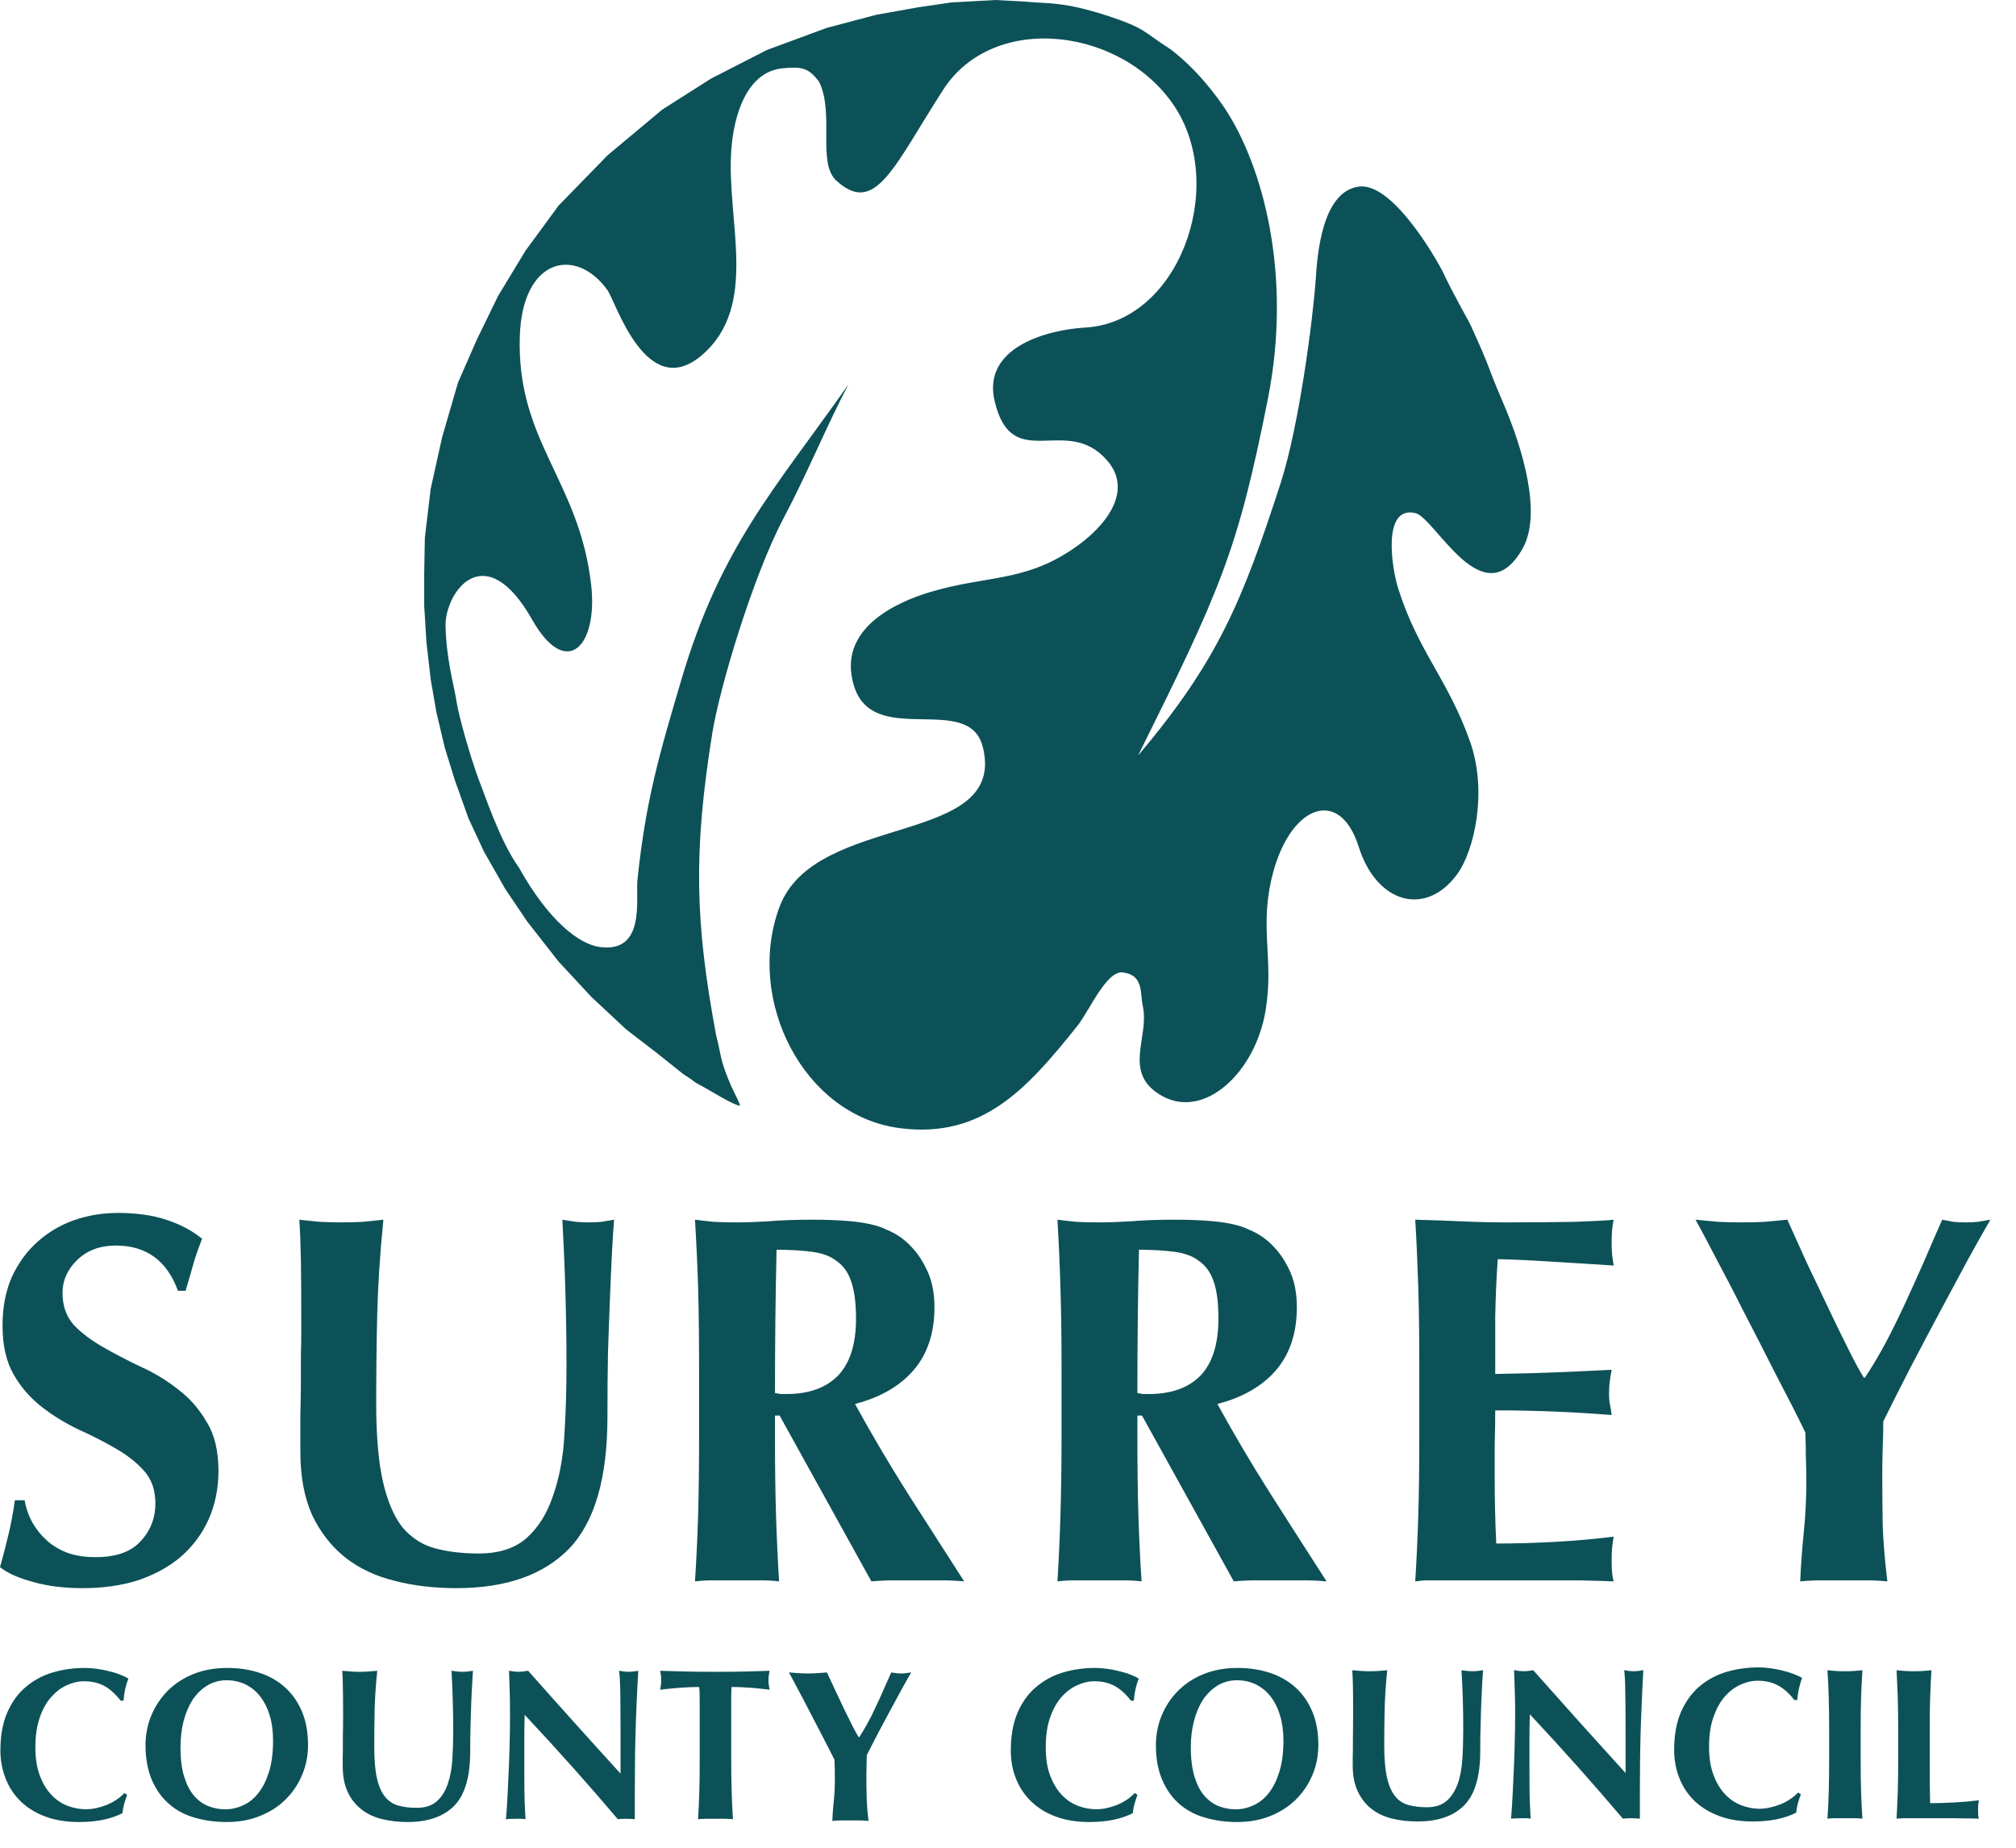 <?xml version="1.0" encoding="UTF-8"?>
<svg xmlns="http://www.w3.org/2000/svg" xmlns:xlink="http://www.w3.org/1999/xlink" width="72px" height="66px" viewBox="0 0 72 66" version="1.1">
  <title>Surrey_County_Council_logo_green</title>
  <g id="Symbols" stroke="none" stroke-width="1" fill="none" fill-rule="evenodd">
    <g id="HDR" transform="translate(-303, -16)" fill="#0D5158" fill-rule="nonzero">
      <path d="M349.992,25.953 C349.888,27.437 349.398,31.201 348.737,33.257 C347.378,37.441 346.512,39.596 343.646,42.987 C346.563,37.111 347.199,35.717 348.28,30.255 C349.162,25.815 348.103,21.947 346.761,19.896 C346.431,19.402 345.739,18.469 344.798,17.755 C343.834,17.148 343.963,17.018 342.467,16.536 C341.033,16.076 340.45,16.127 339.85,16.076 C339.167,16.023 339.671,16.065 338.55,16 L336.979,16.087 L335.783,16.262 L334.298,16.528 L332.527,16.996 L330.387,17.786 L328.395,18.807 L326.65,19.916 L324.697,21.549 L322.952,23.341 L321.77,24.952 L320.795,26.56 L320.024,28.142 L319.355,29.671 L318.789,31.621 L318.38,33.469 L318.173,35.209 L318.15,36.473 L318.15,37.638 L318.231,38.953 L318.383,40.273 L318.584,41.433 L318.884,42.705 L319.24,43.854 L319.73,45.227 L320.277,46.404 L321.041,47.747 L321.834,48.923 L322.952,50.351 L324.123,51.612 L325.364,52.771 L326.44,53.598 L327.384,54.351 C328.104,54.825 327.602,54.54 328.154,54.842 C328.432,54.994 329.196,55.477 329.432,55.497 C329.359,55.231 329.177,55.011 328.919,54.309 C328.717,53.759 328.748,53.651 328.574,52.969 C327.826,48.951 327.756,46.446 328.44,42.181 C328.703,40.553 329.894,36.575 330.978,34.524 C331.852,32.871 332.567,31.113 333.303,29.731 C330.642,33.508 328.745,35.52 327.342,40.254 C326.552,42.925 326.067,44.562 325.767,47.414 C325.695,48.099 326.07,50.035 324.437,49.829 C323.689,49.736 322.596,48.895 321.534,46.991 C320.851,46.04 320.333,44.429 320.089,43.825 C319.786,42.99 319.391,41.613 319.307,41.069 C319.223,40.496 318.94,39.596 318.912,38.338 C318.907,37.145 320.316,35.147 322.008,38.138 C323.226,40.285 324.364,39.094 324.112,36.882 C323.686,33.153 321.445,31.768 321.565,28.015 C321.652,25.203 323.571,24.799 324.694,26.362 C324.991,26.777 326.092,30.396 328.076,28.678 C330.115,26.915 328.947,23.913 329.115,21.391 C329.199,20.13 329.661,18.556 330.964,18.438 C331.673,18.375 331.872,18.432 332.247,18.911 C332.813,20.02 332.177,21.812 332.863,22.446 C334.261,23.736 334.92,21.947 336.682,19.211 C338.492,16.387 343.159,16.987 344.997,19.876 C346.812,22.754 345.081,27.522 341.741,27.702 C340.509,27.77 338.038,28.362 338.528,30.351 C339.158,32.955 341.091,30.758 342.548,32.456 C343.489,33.548 342.489,34.829 341.287,35.63 C339.548,36.798 338.206,36.552 336.211,37.15 C335.012,37.512 332.877,38.462 333.497,40.493 C334.183,42.75 337.612,40.699 338.102,42.688 C338.985,46.268 332.093,44.979 330.832,48.413 C329.617,51.716 331.692,55.858 335.144,56.298 C338.088,56.679 339.693,54.879 341.475,52.647 C341.926,52.083 342.559,50.551 343.17,50.748 C343.842,50.856 343.719,51.51 343.814,51.936 C344.064,53.059 343.058,54.331 344.498,55.144 C346.016,55.999 347.837,54.309 348.201,52.086 C348.496,50.297 347.997,49.228 348.403,47.428 C348.997,44.793 350.826,44.037 351.524,46.243 C352.171,48.294 353.936,48.748 355.045,47.222 C355.645,46.395 356.141,44.288 355.499,42.48 C354.709,40.254 353.65,39.28 352.936,37.021 C352.706,36.296 352.353,34.058 353.544,34.326 C354.261,34.487 355.97,38.093 357.382,35.587 C358.079,34.352 357.379,32.013 356.698,30.422 C355.981,28.746 356.356,29.454 355.541,27.654 C355.446,27.44 354.9,26.512 354.513,25.677 C354.261,25.191 352.717,22.492 351.518,22.666 C350.221,22.855 350.048,25.073 349.992,25.953 M309.356,62.107 L309.628,62.107 C309.751,61.695 309.85,61.356 309.922,61.091 C310.006,60.814 310.104,60.535 310.217,60.245 C309.861,59.957 309.435,59.731 308.933,59.567 C308.446,59.407 307.872,59.325 307.213,59.325 C306.664,59.325 306.138,59.412 305.636,59.587 C305.149,59.762 304.714,60.019 304.336,60.36 C303.958,60.696 303.653,61.116 303.42,61.618 C303.202,62.121 303.09,62.696 303.09,63.348 C303.09,64.062 303.227,64.651 303.496,65.114 C303.762,65.568 304.098,65.952 304.502,66.262 C304.905,66.575 305.345,66.843 305.821,67.069 C306.297,67.283 306.737,67.509 307.141,67.746 C307.541,67.975 307.877,68.237 308.146,68.539 C308.415,68.838 308.55,69.227 308.55,69.704 C308.55,70.229 308.373,70.68 308.017,71.058 C307.676,71.433 307.141,71.62 306.407,71.62 C306.04,71.62 305.712,71.572 305.418,71.47 C305.124,71.357 304.874,71.208 304.667,71.019 C304.46,70.832 304.289,70.618 304.154,70.381 C304.02,70.13 303.927,69.868 303.88,69.588 L303.532,69.588 C303.471,70.017 303.398,70.412 303.311,70.776 C303.227,71.137 303.123,71.541 303,71.978 C303.269,72.192 303.658,72.367 304.171,72.503 C304.698,72.655 305.289,72.728 305.947,72.728 C306.681,72.728 307.339,72.635 307.925,72.449 C308.524,72.246 309.037,71.967 309.466,71.6 C309.892,71.225 310.222,70.782 310.452,70.268 C310.687,69.741 310.802,69.165 310.802,68.539 C310.802,67.825 310.662,67.241 310.379,66.79 C310.11,66.324 309.771,65.935 309.356,65.625 C308.939,65.297 308.494,65.026 308.017,64.815 C307.541,64.589 307.096,64.355 306.681,64.118 C306.266,63.881 305.916,63.619 305.636,63.328 C305.37,63.029 305.233,62.645 305.233,62.183 C305.233,61.731 305.412,61.336 305.765,60.998 C306.121,60.659 306.577,60.49 307.141,60.49 C308.225,60.49 308.964,61.032 309.356,62.107 M319.293,72.728 C321.064,72.728 322.406,72.26 323.322,71.321 C324.238,70.367 324.694,68.801 324.694,66.62 C324.694,65.805 324.7,65.035 324.714,64.307 C324.739,63.568 324.762,62.896 324.787,62.296 C324.812,61.681 324.835,61.142 324.86,60.679 C324.885,60.214 324.907,59.844 324.933,59.567 C324.776,59.596 324.624,59.618 324.476,59.644 C324.327,59.655 324.176,59.663 324.016,59.663 C323.885,59.663 323.736,59.655 323.579,59.644 C323.42,59.618 323.254,59.596 323.084,59.567 C323.131,60.434 323.17,61.3 323.193,62.163 C323.218,63.015 323.232,63.875 323.232,64.739 C323.232,65.616 323.207,66.462 323.156,67.278 C323.109,68.079 322.974,68.796 322.753,69.419 C322.546,70.048 322.235,70.55 321.82,70.926 C321.403,71.301 320.831,71.49 320.097,71.49 C319.501,71.49 318.977,71.425 318.523,71.301 C318.072,71.177 317.688,70.926 317.369,70.55 C317.066,70.161 316.834,69.614 316.674,68.914 C316.517,68.212 316.436,67.289 316.436,66.149 C316.436,65.072 316.447,64.011 316.472,62.973 C316.497,61.92 316.57,60.783 316.693,59.567 C316.447,59.596 316.198,59.618 315.943,59.644 C315.685,59.655 315.436,59.663 315.192,59.663 C314.948,59.663 314.696,59.655 314.441,59.644 C314.183,59.618 313.934,59.596 313.69,59.567 C313.713,59.883 313.732,60.352 313.746,60.978 C313.755,61.607 313.76,62.425 313.76,63.441 C313.76,63.78 313.755,64.107 313.746,64.42 L313.746,65.396 C313.746,65.735 313.738,66.107 313.727,66.508 L313.727,67.842 C313.727,68.734 313.867,69.49 314.147,70.116 C314.441,70.731 314.836,71.239 315.338,71.639 C315.839,72.029 316.425,72.302 317.094,72.466 C317.78,72.644 318.512,72.728 319.293,72.728 M333.572,63.105 C333.572,64.005 333.359,64.685 332.931,65.134 C332.502,65.574 331.889,65.794 331.082,65.794 L330.88,65.794 C330.818,65.78 330.751,65.768 330.678,65.757 C330.678,64.05 330.695,62.344 330.734,60.64 C331.233,60.64 331.662,60.668 332.015,60.716 C332.382,60.766 332.676,60.877 332.894,61.054 C333.127,61.218 333.298,61.461 333.404,61.788 C333.516,62.112 333.572,62.552 333.572,63.105 M330.844,66.564 L334.121,72.486 C334.401,72.46 334.676,72.449 334.945,72.449 L336.612,72.449 C336.878,72.449 337.155,72.46 337.435,72.486 C336.766,71.445 336.094,70.398 335.421,69.346 C334.749,68.282 334.121,67.216 333.536,66.149 C334.449,65.912 335.152,65.503 335.64,64.928 C336.13,64.349 336.374,63.605 336.374,62.691 C336.374,62.126 336.264,61.644 336.043,61.243 C335.836,60.829 335.55,60.484 335.183,60.208 C335.023,60.095 334.853,59.999 334.67,59.926 C334.5,59.838 334.292,59.771 334.048,59.72 C333.816,59.669 333.536,59.632 333.205,59.607 C332.875,59.582 332.477,59.567 332.015,59.567 C331.393,59.567 330.866,59.587 330.44,59.624 C330.026,59.649 329.653,59.663 329.325,59.663 C329.02,59.663 328.743,59.658 328.499,59.644 C328.252,59.618 328.028,59.596 327.821,59.567 C327.871,60.383 327.908,61.198 327.933,62.013 C327.955,62.817 327.967,63.734 327.967,64.778 L327.967,67.334 C327.967,68.375 327.955,69.301 327.933,70.116 C327.908,70.917 327.871,71.71 327.821,72.486 C328.028,72.46 328.252,72.449 328.499,72.449 L330.146,72.449 C330.39,72.449 330.62,72.46 330.824,72.486 C330.776,71.71 330.74,70.917 330.715,70.116 C330.69,69.301 330.678,68.375 330.678,67.334 L330.678,66.564 L330.844,66.564 M346.515,63.105 C346.515,64.005 346.302,64.685 345.876,65.134 C345.448,65.574 344.828,65.794 344.024,65.794 L343.823,65.794 C343.761,65.78 343.694,65.768 343.621,65.757 C343.621,64.05 343.638,62.344 343.677,60.64 C344.179,60.64 344.604,60.668 344.957,60.716 C345.327,60.766 345.618,60.877 345.84,61.054 C346.07,61.218 346.24,61.461 346.35,61.788 C346.462,62.112 346.515,62.552 346.515,63.105 M343.786,66.564 L347.064,72.486 C347.347,72.46 347.622,72.449 347.888,72.449 L349.555,72.449 C349.823,72.449 350.098,72.46 350.378,72.486 C349.709,71.445 349.036,70.398 348.367,69.346 C347.692,68.282 347.064,67.216 346.479,66.149 C347.395,65.912 348.095,65.503 348.585,64.928 C349.073,64.349 349.316,63.605 349.316,62.691 C349.316,62.126 349.207,61.644 348.989,61.243 C348.779,60.829 348.496,60.484 348.126,60.208 C347.969,60.095 347.798,59.999 347.613,59.926 C347.442,59.838 347.235,59.771 346.991,59.72 C346.759,59.669 346.479,59.632 346.151,59.607 C345.82,59.582 345.422,59.567 344.957,59.567 C344.335,59.567 343.812,59.587 343.386,59.624 C342.968,59.649 342.596,59.663 342.268,59.663 C341.963,59.663 341.685,59.658 341.444,59.644 C341.198,59.618 340.974,59.596 340.766,59.567 C340.814,60.383 340.85,61.198 340.873,62.013 C340.898,62.817 340.912,63.734 340.912,64.778 L340.912,67.334 C340.912,68.375 340.898,69.301 340.873,70.116 C340.85,70.917 340.814,71.71 340.766,72.486 C340.974,72.46 341.198,72.449 341.444,72.449 L343.092,72.449 C343.335,72.449 343.562,72.46 343.77,72.486 C343.719,71.71 343.683,70.917 343.657,70.116 C343.632,69.301 343.621,68.375 343.621,67.334 L343.621,66.564 L343.786,66.564 M353.689,64.778 L353.689,67.334 C353.689,68.375 353.678,69.301 353.653,70.116 C353.628,70.917 353.594,71.71 353.544,72.486 C353.642,72.474 353.757,72.46 353.891,72.449 L359.404,72.449 C359.892,72.46 360.301,72.474 360.631,72.486 C360.609,72.41 360.589,72.316 360.578,72.204 C360.564,72.091 360.559,71.936 360.559,71.735 C360.559,71.532 360.564,71.377 360.578,71.264 C360.589,71.151 360.609,71.027 360.631,70.889 C359.923,70.976 359.222,71.038 358.525,71.075 C357.83,71.112 357.132,71.134 356.438,71.134 C356.401,70.381 356.382,69.597 356.382,68.781 L356.382,67.58 C356.396,67.179 356.401,66.776 356.401,66.378 C357.78,66.378 359.166,66.431 360.559,66.544 C360.533,66.344 360.508,66.194 360.483,66.093 C360.472,65.98 360.466,65.876 360.466,65.774 C360.466,65.647 360.472,65.529 360.483,65.416 C360.494,65.306 360.519,65.142 360.559,64.928 C359.861,64.964 359.192,64.995 358.544,65.021 C357.908,65.046 357.194,65.066 356.401,65.077 L356.401,63.029 C356.415,62.352 356.443,61.669 356.491,60.978 C356.628,60.978 356.852,60.987 357.169,60.998 C357.488,61.009 357.841,61.032 358.233,61.054 C358.637,61.08 359.046,61.105 359.46,61.13 C359.886,61.156 360.276,61.181 360.631,61.204 C360.609,61.066 360.589,60.941 360.578,60.829 C360.564,60.716 360.559,60.561 360.559,60.36 C360.559,60.033 360.584,59.771 360.631,59.567 C360.388,59.596 359.911,59.618 359.203,59.644 C358.508,59.655 357.707,59.663 356.802,59.663 C356.253,59.663 355.712,59.649 355.174,59.624 C354.636,59.599 354.093,59.582 353.544,59.567 C353.594,60.383 353.628,61.198 353.653,62.013 C353.678,62.815 353.689,63.737 353.689,64.778 M369.602,65.21 L369.565,65.21 C369.431,64.995 369.252,64.671 369.033,64.231 C368.812,63.794 368.574,63.306 368.319,62.767 C368.061,62.228 367.8,61.675 367.531,61.111 C367.277,60.546 367.044,60.033 366.834,59.567 C366.557,59.593 366.279,59.618 366.01,59.644 C365.755,59.658 365.486,59.663 365.206,59.663 C364.926,59.663 364.649,59.658 364.383,59.644 C364.111,59.618 363.836,59.593 363.556,59.567 C363.705,59.833 363.929,60.259 364.237,60.848 C364.551,61.438 364.895,62.095 365.259,62.82 C365.64,63.548 366.021,64.301 366.414,65.077 C366.817,65.845 367.173,66.539 367.475,67.165 C367.489,67.453 367.495,67.746 367.495,68.048 C367.506,68.339 367.512,68.626 367.512,68.914 C367.512,69.515 367.484,70.116 367.422,70.72 C367.361,71.321 367.316,71.91 367.293,72.486 C367.551,72.46 367.806,72.449 368.061,72.449 L369.619,72.449 C369.887,72.449 370.151,72.46 370.406,72.486 C370.322,71.797 370.266,71.137 370.24,70.514 C370.229,69.885 370.224,69.253 370.224,68.612 C370.224,68.299 370.229,67.992 370.24,67.692 C370.254,67.379 370.26,67.072 370.26,66.77 C370.551,66.183 370.876,65.54 371.229,64.852 C371.596,64.149 371.958,63.466 372.311,62.803 C372.667,62.138 372.994,61.525 373.3,60.961 C373.619,60.383 373.88,59.92 374.087,59.567 C373.927,59.593 373.776,59.618 373.63,59.644 C373.496,59.658 373.356,59.663 373.21,59.663 C373.062,59.663 372.916,59.658 372.767,59.644 C372.636,59.618 372.498,59.593 372.364,59.567 C372.159,60.033 371.944,60.521 371.725,61.035 C371.504,61.537 371.28,62.039 371.047,62.541 C370.815,63.04 370.579,63.523 370.333,63.988 C370.089,64.44 369.845,64.846 369.602,65.21 M317.551,81.082 C317.226,81.082 316.923,81.045 316.643,80.977 C316.36,80.91 316.114,80.791 315.909,80.63 C315.699,80.467 315.534,80.261 315.416,80.004 C315.298,79.75 315.24,79.44 315.24,79.073 C315.24,78.87 315.24,78.684 315.245,78.523 C315.245,78.359 315.245,78.21 315.245,78.072 C315.245,77.933 315.248,77.798 315.251,77.668 C315.254,77.541 315.254,77.406 315.254,77.268 C315.254,76.85 315.251,76.514 315.245,76.258 C315.242,75.998 315.234,75.806 315.223,75.679 C315.326,75.688 315.43,75.696 315.534,75.705 C315.643,75.713 315.747,75.716 315.847,75.716 C315.948,75.716 316.052,75.713 316.158,75.705 C316.268,75.696 316.371,75.688 316.472,75.679 C316.422,76.179 316.391,76.641 316.38,77.07 C316.371,77.502 316.366,77.936 316.366,78.382 C316.366,78.847 316.397,79.225 316.461,79.516 C316.528,79.804 316.626,80.024 316.755,80.185 C316.884,80.34 317.044,80.444 317.231,80.495 C317.419,80.549 317.638,80.574 317.884,80.574 C318.189,80.574 318.428,80.495 318.601,80.34 C318.772,80.188 318.904,79.982 318.991,79.725 C319.08,79.465 319.136,79.169 319.156,78.839 C319.176,78.506 319.187,78.159 319.187,77.801 C319.187,77.445 319.181,77.093 319.17,76.74 C319.162,76.387 319.145,76.032 319.125,75.679 C319.195,75.688 319.262,75.696 319.33,75.705 C319.397,75.713 319.456,75.716 319.512,75.716 C319.579,75.716 319.643,75.713 319.702,75.705 C319.764,75.696 319.828,75.688 319.893,75.679 C319.882,75.792 319.873,75.942 319.865,76.133 C319.854,76.325 319.84,76.543 319.831,76.794 C319.823,77.045 319.814,77.318 319.806,77.62 C319.798,77.919 319.792,78.238 319.792,78.574 C319.792,79.468 319.604,80.111 319.223,80.501 C318.842,80.887 318.285,81.082 317.551,81.082 M321.215,77.214 C321.215,76.859 321.209,76.562 321.201,76.32 C321.19,76.077 321.184,75.863 321.179,75.679 C321.319,75.705 321.434,75.716 321.52,75.716 C321.607,75.716 321.719,75.705 321.862,75.679 C322.414,76.303 322.96,76.912 323.501,77.516 C324.042,78.117 324.594,78.729 325.162,79.352 L325.162,77.933 C325.162,77.679 325.162,77.431 325.159,77.186 C325.159,76.943 325.154,76.717 325.154,76.512 C325.151,76.306 325.145,76.128 325.137,75.978 C325.129,75.829 325.12,75.73 325.109,75.679 C325.252,75.705 325.367,75.716 325.451,75.716 C325.538,75.716 325.653,75.705 325.795,75.679 C325.767,76.148 325.748,76.568 325.731,76.949 C325.717,77.327 325.703,77.682 325.695,78.018 C325.686,78.351 325.678,78.681 325.678,79.008 C325.675,79.338 325.672,79.685 325.672,80.058 L325.672,80.98 C325.568,80.972 325.465,80.966 325.364,80.966 C325.249,80.966 325.151,80.972 325.064,80.98 C324.019,79.747 322.913,78.503 321.739,77.253 C321.733,77.4 321.731,77.553 321.728,77.702 C321.728,77.852 321.725,78.001 321.725,78.156 L321.725,79.053 C321.725,79.361 321.728,79.623 321.728,79.838 C321.731,80.058 321.733,80.238 321.739,80.388 C321.745,80.537 321.75,80.659 321.756,80.755 C321.759,80.85 321.764,80.924 321.77,80.98 C321.708,80.972 321.649,80.966 321.59,80.966 L321.414,80.966 C321.296,80.966 321.181,80.972 321.064,80.98 C321.075,80.941 321.089,80.794 321.103,80.54 C321.12,80.289 321.134,79.982 321.151,79.62 C321.17,79.257 321.184,78.862 321.198,78.438 C321.209,78.012 321.215,77.606 321.215,77.214 M327.986,76.528 C327.986,76.404 327.981,76.314 327.969,76.258 C327.894,76.258 327.798,76.26 327.686,76.263 C327.574,76.269 327.454,76.275 327.328,76.283 C327.202,76.291 327.073,76.303 326.941,76.317 C326.81,76.328 326.686,76.339 326.577,76.359 C326.585,76.3 326.597,76.246 326.605,76.187 C326.611,76.131 326.613,76.074 326.613,76.018 C326.613,75.961 326.611,75.905 326.605,75.849 C326.597,75.792 326.585,75.736 326.577,75.679 C326.748,75.682 326.905,75.688 327.042,75.693 C327.185,75.699 327.325,75.702 327.471,75.705 C327.614,75.707 327.773,75.71 327.941,75.713 C328.109,75.716 328.314,75.716 328.555,75.716 C328.793,75.716 328.997,75.716 329.166,75.713 C329.336,75.71 329.491,75.707 329.633,75.705 C329.776,75.702 329.914,75.699 330.048,75.693 C330.182,75.688 330.328,75.682 330.485,75.679 C330.477,75.736 330.465,75.792 330.457,75.849 C330.451,75.905 330.446,75.961 330.446,76.018 C330.446,76.074 330.451,76.131 330.457,76.187 C330.465,76.246 330.477,76.3 330.485,76.359 C330.384,76.339 330.269,76.328 330.143,76.317 C330.017,76.303 329.891,76.291 329.768,76.283 C329.642,76.275 329.521,76.269 329.412,76.263 C329.303,76.26 329.208,76.258 329.132,76.258 C329.126,76.283 329.121,76.32 329.121,76.365 C329.118,76.41 329.115,76.466 329.115,76.528 L329.115,78.864 C329.115,79.293 329.121,79.674 329.132,80.004 C329.14,80.337 329.157,80.661 329.177,80.98 C329.09,80.972 328.997,80.966 328.897,80.966 L328.21,80.966 C328.109,80.966 328.017,80.972 327.93,80.98 C327.95,80.661 327.967,80.337 327.975,80.004 C327.986,79.674 327.989,79.293 327.989,78.864 L327.989,76.938 C327.989,76.788 327.989,76.65 327.986,76.528 M333.987,77.547 C334.091,77.361 334.189,77.166 334.281,76.957 C334.382,76.751 334.474,76.545 334.564,76.337 C334.656,76.128 334.746,75.928 334.83,75.738 C334.889,75.747 334.945,75.755 335.004,75.764 C335.06,75.772 335.119,75.775 335.18,75.775 C335.242,75.775 335.301,75.772 335.36,75.764 C335.418,75.755 335.48,75.747 335.544,75.738 C335.46,75.882 335.351,76.071 335.222,76.306 C335.093,76.54 334.956,76.794 334.81,77.067 C334.662,77.338 334.514,77.617 334.362,77.902 C334.217,78.187 334.077,78.452 333.956,78.695 C333.956,78.819 333.953,78.943 333.948,79.067 C333.945,79.194 333.942,79.324 333.942,79.451 C333.942,79.711 333.945,79.973 333.953,80.23 C333.962,80.489 333.984,80.76 334.018,81.042 C333.911,81.031 333.802,81.025 333.696,81.025 L333.048,81.025 C332.939,81.025 332.83,81.031 332.726,81.042 C332.735,80.805 332.751,80.563 332.779,80.314 C332.805,80.069 332.816,79.821 332.816,79.575 C332.816,79.457 332.813,79.336 332.813,79.217 C332.81,79.096 332.805,78.974 332.802,78.856 C332.673,78.599 332.527,78.311 332.362,77.995 C332.197,77.679 332.04,77.372 331.883,77.073 C331.729,76.774 331.589,76.503 331.457,76.263 C331.331,76.021 331.236,75.846 331.174,75.738 C331.289,75.747 331.404,75.755 331.516,75.764 C331.625,75.772 331.74,75.775 331.858,75.775 C331.975,75.775 332.085,75.772 332.197,75.764 C332.306,75.755 332.418,75.747 332.533,75.738 C332.62,75.928 332.718,76.139 332.827,76.37 C332.936,76.602 333.043,76.827 333.149,77.05 C333.258,77.273 333.357,77.474 333.446,77.651 C333.539,77.832 333.614,77.967 333.67,78.055 L333.684,78.055 C333.785,77.902 333.886,77.736 333.987,77.547 M307.435,80.439 C307.404,80.549 307.384,80.659 307.373,80.766 C306.961,80.977 306.446,81.082 305.821,81.082 C305.381,81.082 304.986,81.02 304.639,80.893 C304.291,80.769 303.997,80.588 303.756,80.36 C303.515,80.131 303.333,79.86 303.207,79.544 C303.081,79.231 303.014,78.893 303.014,78.526 C303.014,77.99 303.098,77.538 303.263,77.163 C303.426,76.791 303.647,76.486 303.924,76.255 C304.202,76.021 304.521,75.846 304.885,75.738 C305.252,75.631 305.636,75.578 306.034,75.578 C306.166,75.578 306.309,75.589 306.454,75.609 C306.6,75.628 306.743,75.654 306.88,75.691 C307.017,75.722 307.146,75.761 307.272,75.809 C307.393,75.857 307.499,75.905 307.586,75.956 C307.536,76.086 307.496,76.215 307.468,76.345 C307.44,76.475 307.423,76.61 307.412,76.746 L307.306,76.746 C307.113,76.495 306.916,76.32 306.712,76.215 C306.507,76.108 306.272,76.054 305.998,76.054 C305.793,76.054 305.591,76.102 305.384,76.196 C305.18,76.289 304.995,76.43 304.827,76.619 C304.658,76.811 304.521,77.053 304.42,77.349 C304.317,77.646 304.263,77.998 304.263,78.41 C304.263,78.808 304.317,79.144 304.423,79.426 C304.53,79.708 304.667,79.936 304.838,80.111 C305.006,80.292 305.199,80.422 305.415,80.503 C305.631,80.585 305.846,80.625 306.065,80.625 C306.185,80.625 306.311,80.613 306.437,80.585 C306.563,80.557 306.69,80.518 306.813,80.47 C306.933,80.419 307.048,80.36 307.157,80.286 C307.267,80.216 307.362,80.134 307.44,80.046 L307.541,80.109 C307.499,80.219 307.466,80.329 307.435,80.439 M312.752,78.17 C312.752,77.837 312.713,77.538 312.631,77.273 C312.55,77.005 312.438,76.782 312.292,76.596 C312.15,76.41 311.973,76.269 311.769,76.167 C311.564,76.069 311.34,76.018 311.093,76.018 C310.838,76.018 310.603,76.083 310.399,76.207 C310.194,76.334 310.023,76.503 309.878,76.717 C309.737,76.938 309.631,77.189 309.555,77.482 C309.483,77.77 309.446,78.08 309.446,78.41 C309.446,78.822 309.488,79.169 309.575,79.454 C309.662,79.736 309.777,79.962 309.925,80.137 C310.074,80.309 310.242,80.433 310.435,80.512 C310.628,80.588 310.83,80.628 311.043,80.628 C311.27,80.628 311.488,80.577 311.696,80.478 C311.906,80.382 312.085,80.233 312.239,80.032 C312.396,79.832 312.517,79.578 312.615,79.268 C312.707,78.957 312.752,78.594 312.752,78.17 M308.197,78.342 C308.197,77.962 308.267,77.6 308.407,77.268 C308.547,76.935 308.746,76.641 308.995,76.387 C309.25,76.136 309.558,75.936 309.917,75.792 C310.275,75.648 310.679,75.578 311.116,75.578 C311.525,75.578 311.903,75.634 312.253,75.747 C312.603,75.86 312.906,76.029 313.164,76.258 C313.421,76.483 313.626,76.771 313.777,77.118 C313.926,77.465 314.001,77.871 314.001,78.334 C314.001,78.72 313.928,79.079 313.783,79.414 C313.64,79.75 313.441,80.041 313.183,80.292 C312.928,80.54 312.623,80.735 312.264,80.873 C311.914,81.014 311.522,81.082 311.093,81.082 C310.696,81.082 310.317,81.031 309.967,80.929 C309.614,80.831 309.306,80.67 309.046,80.444 C308.785,80.221 308.58,79.936 308.426,79.587 C308.278,79.24 308.197,78.825 308.197,78.342 M353.625,81.062 C353.3,81.062 352.995,81.028 352.715,80.958 C352.434,80.89 352.188,80.774 351.981,80.611 C351.773,80.45 351.611,80.241 351.49,79.984 C351.37,79.73 351.311,79.42 351.311,79.056 C351.311,78.85 351.311,78.664 351.317,78.503 C351.317,78.34 351.319,78.19 351.319,78.052 C351.319,77.914 351.319,77.778 351.322,77.648 C351.325,77.521 351.325,77.386 351.325,77.248 C351.325,76.83 351.325,76.495 351.319,76.238 C351.314,75.978 351.305,75.786 351.294,75.66 C351.398,75.668 351.502,75.676 351.608,75.685 C351.714,75.693 351.818,75.696 351.922,75.696 C352.023,75.696 352.123,75.693 352.233,75.685 C352.339,75.676 352.443,75.668 352.544,75.66 C352.493,76.156 352.462,76.622 352.451,77.053 C352.443,77.482 352.437,77.916 352.437,78.359 C352.437,78.828 352.471,79.206 352.535,79.496 C352.603,79.784 352.701,80.007 352.829,80.165 C352.955,80.32 353.115,80.424 353.306,80.475 C353.491,80.526 353.712,80.554 353.958,80.554 C354.264,80.554 354.499,80.475 354.673,80.32 C354.846,80.168 354.973,79.962 355.065,79.705 C355.155,79.448 355.208,79.152 355.227,78.819 C355.25,78.489 355.258,78.142 355.258,77.781 C355.258,77.426 355.255,77.073 355.244,76.72 C355.233,76.368 355.219,76.012 355.197,75.66 C355.269,75.668 355.337,75.676 355.404,75.685 C355.468,75.693 355.53,75.696 355.586,75.696 C355.65,75.696 355.715,75.693 355.777,75.685 C355.835,75.676 355.9,75.668 355.967,75.66 C355.959,75.772 355.947,75.922 355.936,76.114 C355.925,76.303 355.914,76.523 355.905,76.774 C355.894,77.025 355.886,77.299 355.88,77.6 C355.869,77.902 355.866,78.218 355.866,78.554 C355.866,79.451 355.676,80.092 355.298,80.481 C354.917,80.867 354.359,81.062 353.625,81.062 M357.113,77.194 C357.113,76.839 357.107,76.54 357.096,76.3 C357.088,76.057 357.079,75.843 357.074,75.657 C357.217,75.685 357.329,75.696 357.415,75.696 C357.502,75.696 357.617,75.685 357.757,75.657 C358.309,76.28 358.858,76.892 359.396,77.496 C359.937,78.097 360.491,78.709 361.057,79.333 L361.057,77.911 C361.057,77.66 361.057,77.411 361.054,77.169 C361.052,76.923 361.052,76.698 361.046,76.492 C361.046,76.286 361.04,76.108 361.032,75.959 C361.024,75.809 361.015,75.71 361.007,75.657 C361.147,75.685 361.262,75.696 361.349,75.696 C361.435,75.696 361.548,75.685 361.69,75.657 C361.665,76.128 361.643,76.551 361.629,76.929 C361.615,77.307 361.598,77.663 361.59,77.998 C361.581,78.331 361.576,78.661 361.573,78.988 C361.57,79.316 361.567,79.666 361.567,80.038 L361.567,80.961 C361.469,80.952 361.365,80.946 361.256,80.946 C361.144,80.946 361.046,80.952 360.959,80.961 C359.914,79.728 358.808,78.484 357.637,77.234 C357.631,77.38 357.628,77.53 357.626,77.682 C357.623,77.829 357.623,77.981 357.623,78.137 L357.623,79.034 C357.623,79.341 357.623,79.604 357.626,79.821 C357.628,80.038 357.631,80.219 357.637,80.368 C357.642,80.518 357.648,80.639 357.654,80.735 C357.656,80.831 357.665,80.904 357.668,80.961 C357.606,80.952 357.544,80.946 357.485,80.946 L357.312,80.946 C357.194,80.946 357.076,80.952 356.962,80.961 C356.97,80.921 356.984,80.774 356.998,80.523 C357.015,80.269 357.032,79.962 357.046,79.601 C357.065,79.237 357.082,78.842 357.093,78.419 C357.104,77.995 357.113,77.584 357.113,77.194 M367.209,80.416 C367.178,80.529 367.159,80.639 367.15,80.746 C366.739,80.958 366.223,81.062 365.598,81.062 C365.156,81.062 364.764,81 364.416,80.873 C364.069,80.746 363.775,80.568 363.531,80.34 C363.293,80.111 363.108,79.84 362.982,79.525 C362.856,79.211 362.791,78.873 362.791,78.506 C362.791,77.973 362.875,77.519 363.038,77.143 C363.206,76.771 363.425,76.466 363.699,76.235 C363.976,76.001 364.299,75.826 364.66,75.719 C365.027,75.612 365.411,75.558 365.809,75.558 C365.94,75.558 366.083,75.569 366.229,75.589 C366.377,75.609 366.517,75.634 366.655,75.671 C366.792,75.702 366.924,75.741 367.047,75.789 C367.173,75.837 367.277,75.885 367.361,75.936 C367.31,76.066 367.274,76.196 367.246,76.325 C367.218,76.455 367.198,76.59 367.187,76.723 L367.083,76.723 C366.89,76.475 366.691,76.3 366.487,76.196 C366.285,76.088 366.049,76.035 365.772,76.035 C365.568,76.035 365.366,76.083 365.161,76.176 C364.954,76.269 364.769,76.41 364.601,76.599 C364.433,76.791 364.301,77.033 364.195,77.33 C364.091,77.626 364.038,77.979 364.038,78.39 C364.038,78.788 364.091,79.124 364.198,79.406 C364.304,79.688 364.444,79.917 364.612,80.092 C364.783,80.272 364.977,80.402 365.192,80.484 C365.405,80.566 365.624,80.608 365.842,80.608 C365.963,80.608 366.089,80.594 366.215,80.563 C366.341,80.535 366.464,80.498 366.587,80.45 C366.711,80.399 366.823,80.34 366.935,80.266 C367.041,80.196 367.136,80.114 367.22,80.03 L367.316,80.089 C367.277,80.199 367.24,80.309 367.209,80.416 M368.313,76.658 C368.305,76.325 368.288,75.992 368.265,75.66 C368.352,75.668 368.448,75.676 368.551,75.685 C368.649,75.693 368.761,75.696 368.89,75.696 C369.019,75.696 369.131,75.693 369.232,75.685 C369.333,75.676 369.425,75.668 369.515,75.66 C369.492,75.992 369.478,76.325 369.467,76.658 C369.456,76.991 369.453,77.369 369.453,77.795 L369.453,78.845 C369.453,79.273 369.456,79.654 369.467,79.984 C369.478,80.317 369.492,80.645 369.515,80.961 C369.425,80.952 369.333,80.946 369.232,80.946 L368.551,80.946 C368.448,80.946 368.352,80.952 368.265,80.961 C368.288,80.645 368.305,80.317 368.313,79.984 C368.321,79.654 368.327,79.273 368.327,78.845 L368.327,77.795 C368.327,77.369 368.321,76.991 368.313,76.658 M370.778,76.658 C370.767,76.325 370.75,75.992 370.734,75.66 C370.818,75.668 370.913,75.676 371.014,75.685 C371.117,75.693 371.227,75.696 371.355,75.696 C371.481,75.696 371.594,75.693 371.697,75.685 C371.798,75.676 371.893,75.668 371.98,75.66 C371.958,75.992 371.944,76.325 371.933,76.658 C371.921,76.991 371.919,77.369 371.919,77.795 L371.919,78.845 C371.919,79.141 371.921,79.423 371.921,79.697 C371.924,79.967 371.927,80.207 371.933,80.408 C372.224,80.408 372.512,80.399 372.801,80.382 C373.09,80.368 373.381,80.343 373.675,80.306 C373.664,80.362 373.658,80.413 373.65,80.461 C373.647,80.506 373.644,80.571 373.644,80.653 C373.644,80.735 373.647,80.8 373.65,80.845 C373.658,80.893 373.664,80.932 373.675,80.961 C373.538,80.958 373.367,80.952 373.168,80.952 C372.969,80.946 372.695,80.946 372.344,80.946 L371.14,80.946 C371.025,80.946 370.938,80.946 370.882,80.952 C370.823,80.952 370.773,80.958 370.734,80.961 C370.75,80.645 370.767,80.317 370.778,79.984 C370.787,79.654 370.792,79.273 370.792,78.845 L370.792,77.795 C370.792,77.369 370.787,76.991 370.778,76.658 M343.517,80.439 C343.487,80.549 343.467,80.659 343.456,80.766 C343.047,80.977 342.528,81.082 341.907,81.082 C341.464,81.082 341.069,81.02 340.724,80.893 C340.374,80.769 340.083,80.588 339.842,80.36 C339.601,80.131 339.416,79.86 339.29,79.544 C339.161,79.231 339.1,78.893 339.1,78.526 C339.1,77.99 339.184,77.538 339.346,77.163 C339.511,76.791 339.73,76.486 340.01,76.255 C340.285,76.021 340.607,75.846 340.968,75.738 C341.335,75.631 341.719,75.578 342.119,75.578 C342.251,75.578 342.388,75.589 342.537,75.609 C342.683,75.628 342.825,75.654 342.963,75.691 C343.097,75.722 343.232,75.761 343.355,75.809 C343.475,75.857 343.585,75.905 343.669,75.956 C343.618,76.086 343.579,76.215 343.551,76.345 C343.523,76.475 343.506,76.61 343.495,76.746 L343.389,76.746 C343.195,76.495 342.996,76.32 342.795,76.215 C342.593,76.108 342.355,76.054 342.08,76.054 C341.876,76.054 341.674,76.102 341.47,76.196 C341.262,76.289 341.077,76.43 340.909,76.619 C340.741,76.811 340.607,77.053 340.503,77.349 C340.399,77.646 340.349,77.998 340.349,78.41 C340.349,78.808 340.399,79.144 340.506,79.426 C340.615,79.708 340.752,79.936 340.92,80.111 C341.091,80.292 341.282,80.422 341.5,80.503 C341.713,80.585 341.932,80.625 342.147,80.625 C342.268,80.625 342.394,80.613 342.52,80.585 C342.649,80.557 342.772,80.518 342.895,80.47 C343.016,80.419 343.131,80.36 343.24,80.286 C343.349,80.216 343.445,80.134 343.526,80.046 L343.624,80.109 C343.585,80.219 343.548,80.329 343.517,80.439 M348.837,78.17 C348.837,77.837 348.795,77.538 348.714,77.273 C348.636,77.005 348.521,76.782 348.378,76.596 C348.232,76.41 348.056,76.269 347.854,76.167 C347.65,76.069 347.423,76.018 347.179,76.018 C346.921,76.018 346.689,76.083 346.484,76.207 C346.28,76.334 346.106,76.503 345.96,76.717 C345.82,76.938 345.714,77.189 345.641,77.482 C345.565,77.77 345.529,78.08 345.529,78.41 C345.529,78.822 345.574,79.169 345.658,79.454 C345.745,79.736 345.859,79.962 346.008,80.137 C346.156,80.309 346.324,80.433 346.518,80.512 C346.711,80.588 346.913,80.628 347.126,80.628 C347.355,80.628 347.571,80.577 347.781,80.478 C347.986,80.382 348.171,80.233 348.325,80.032 C348.479,79.832 348.602,79.578 348.697,79.268 C348.79,78.957 348.837,78.594 348.837,78.17 M344.282,78.342 C344.282,77.962 344.352,77.6 344.492,77.268 C344.632,76.935 344.826,76.641 345.081,76.387 C345.336,76.136 345.641,75.936 345.999,75.792 C346.358,75.648 346.761,75.578 347.204,75.578 C347.608,75.578 347.986,75.634 348.336,75.747 C348.686,75.86 348.989,76.029 349.249,76.258 C349.507,76.483 349.711,76.771 349.86,77.118 C350.011,77.465 350.084,77.871 350.084,78.334 C350.084,78.72 350.011,79.079 349.868,79.414 C349.723,79.75 349.524,80.041 349.269,80.292 C349.011,80.54 348.706,80.735 348.353,80.873 C347.994,81.014 347.605,81.082 347.179,81.082 C346.781,81.082 346.4,81.031 346.053,80.929 C345.697,80.831 345.392,80.67 345.128,80.444 C344.871,80.221 344.663,79.936 344.512,79.587 C344.361,79.24 344.282,78.825 344.282,78.342" id="Surrey_County_Council_logo_green"></path>
    </g>
  </g>
</svg>
